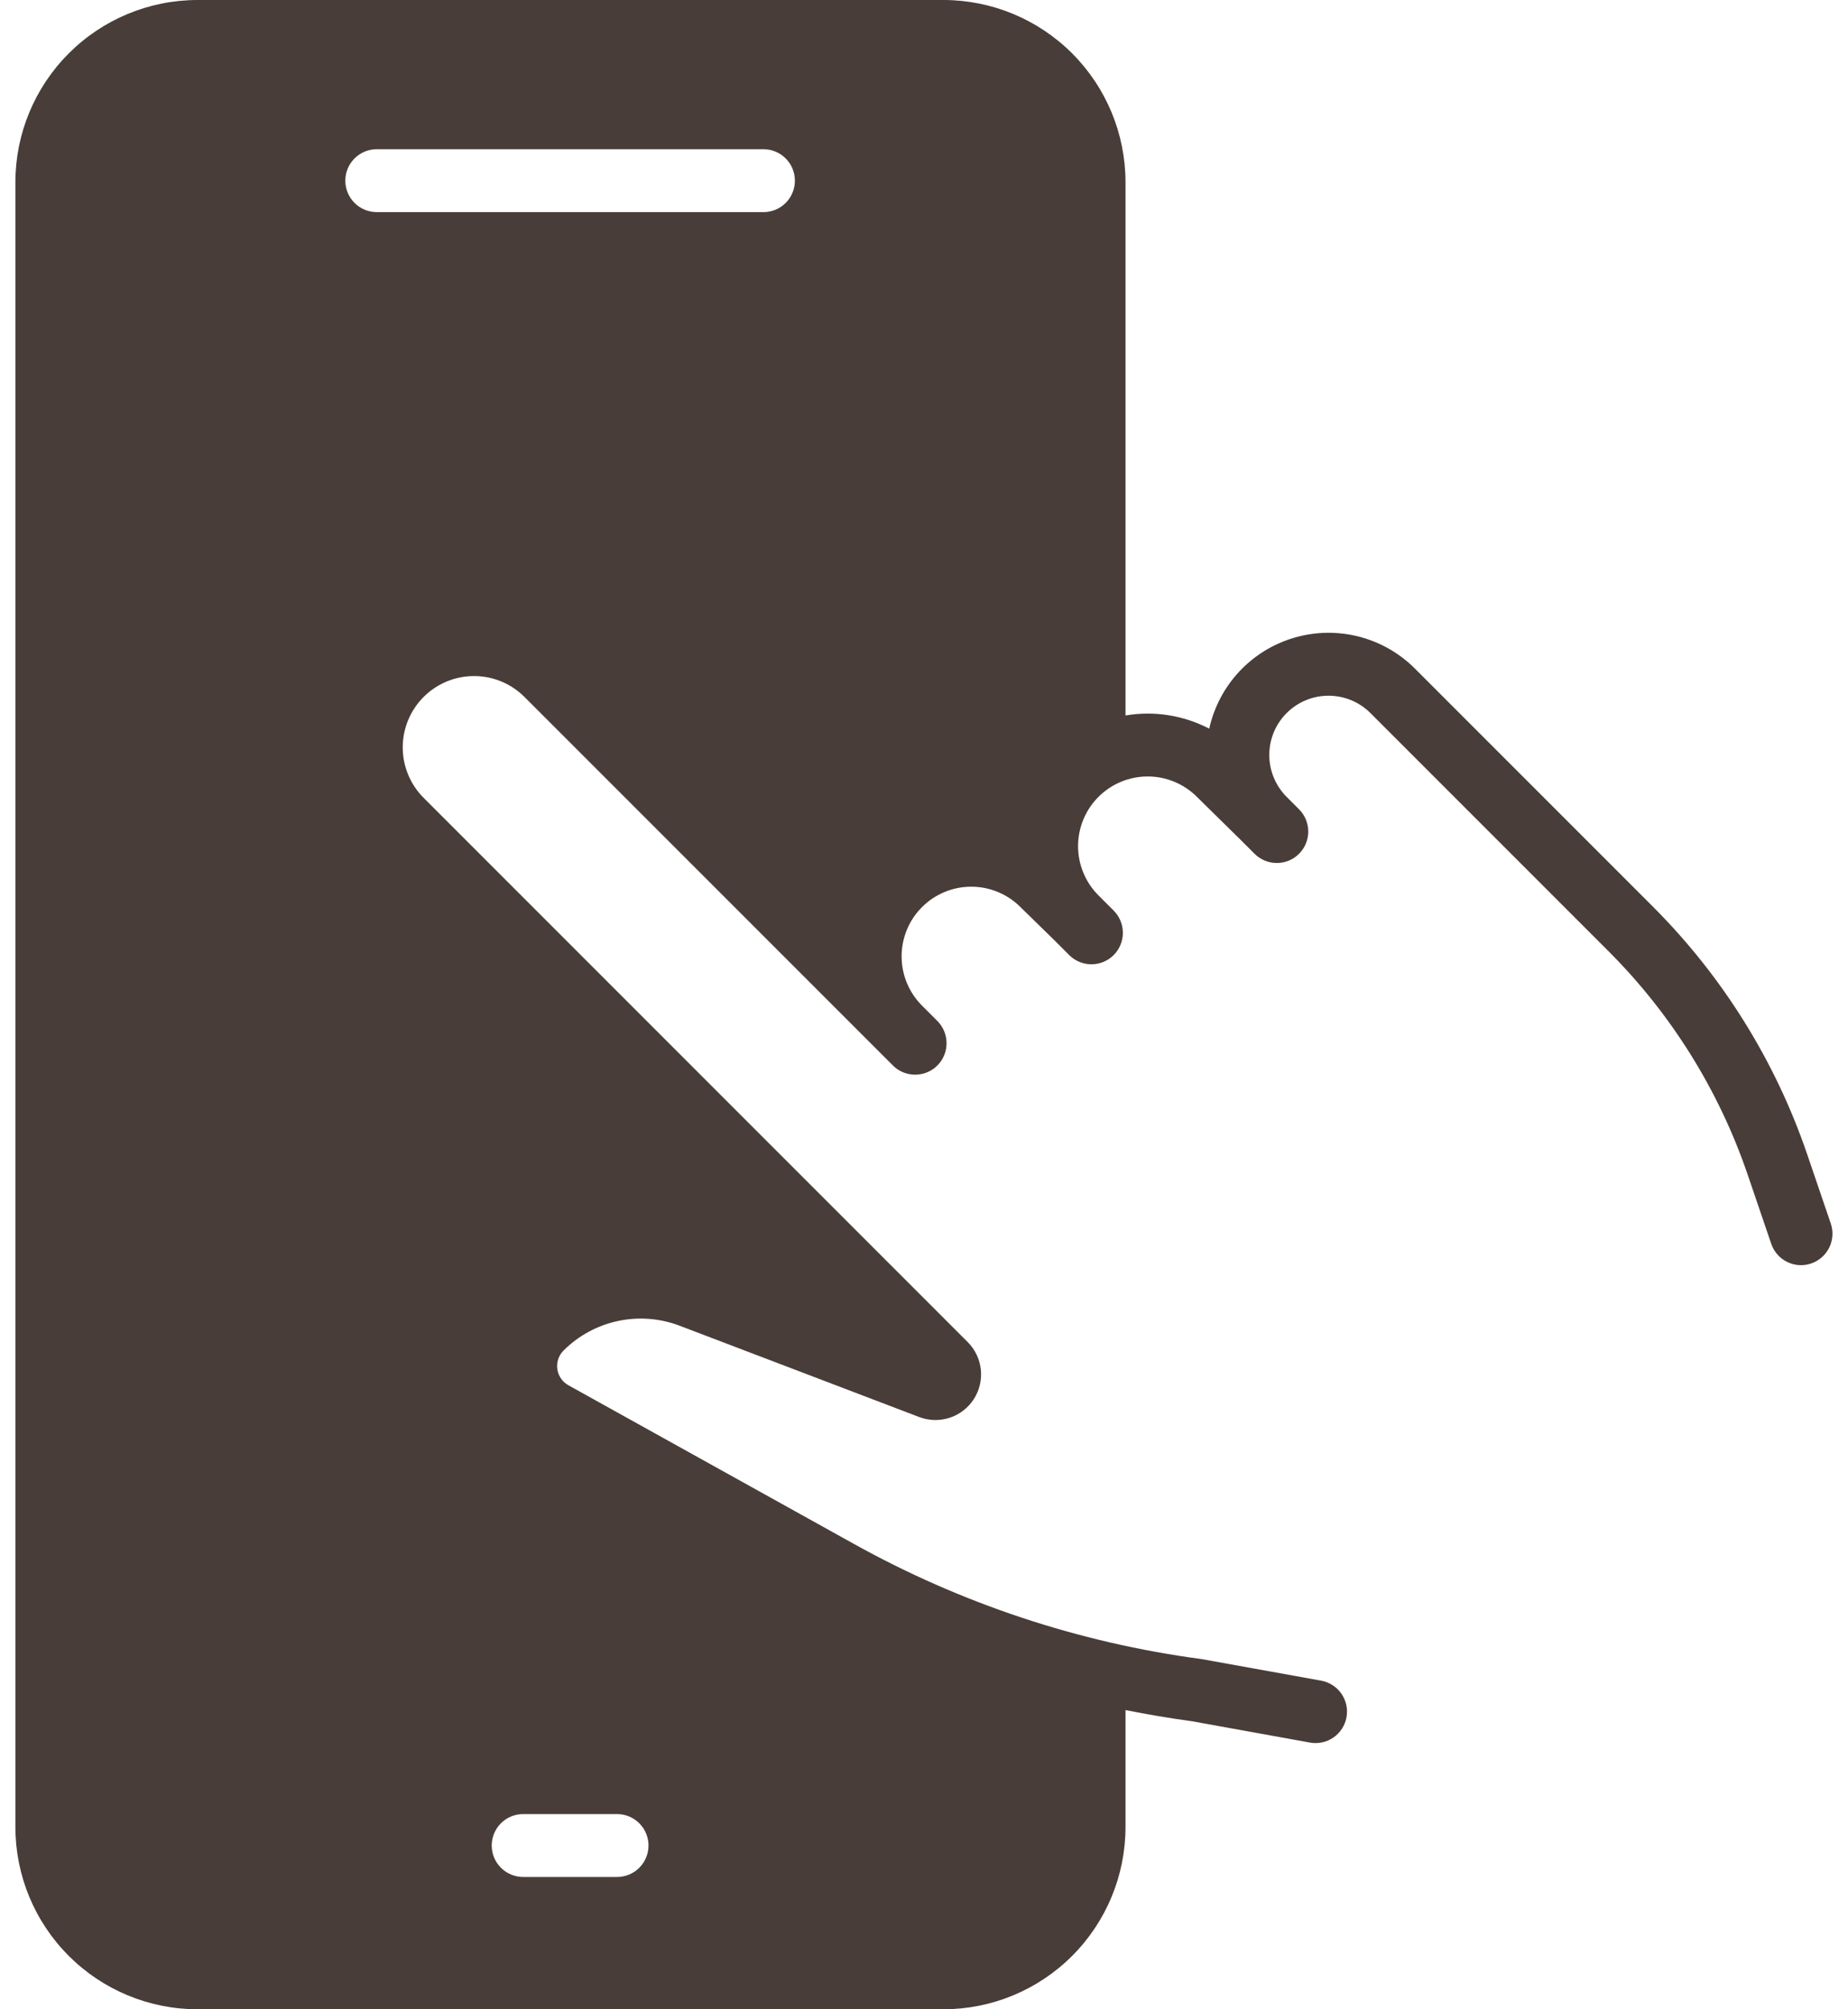<svg width="115" height="125" viewBox="0 0 115 125" fill="none" xmlns="http://www.w3.org/2000/svg">
<path d="M113.935 76.137L112.45 71.781C110.475 66.009 107.209 60.764 102.901 56.445L88.049 41.593C87.085 40.629 85.879 39.942 84.559 39.604C83.238 39.266 81.851 39.289 80.542 39.672C79.234 40.054 78.052 40.781 77.121 41.776C76.19 42.772 75.544 44 75.25 45.331C73.649 44.496 71.819 44.208 70.04 44.51V11.327C70.036 8.324 68.842 5.445 66.718 3.321C64.595 1.198 61.716 0.003 58.713 0L12.286 0C9.283 0.003 6.403 1.197 4.28 3.321C2.156 5.444 0.961 8.323 0.958 11.327V113.673C0.961 116.677 2.156 119.556 4.28 121.679C6.403 123.803 9.283 124.997 12.286 125H58.713C61.716 124.997 64.595 123.802 66.718 121.679C68.842 119.555 70.036 116.676 70.04 113.673V106.385C71.407 106.659 72.786 106.891 74.177 107.081L81.499 108.404C81.754 108.453 82.015 108.45 82.268 108.397C82.521 108.344 82.761 108.242 82.974 108.095C83.188 107.949 83.37 107.761 83.51 107.544C83.651 107.327 83.747 107.084 83.793 106.83C83.838 106.575 83.834 106.314 83.778 106.061C83.722 105.809 83.617 105.57 83.469 105.358C83.32 105.146 83.131 104.966 82.912 104.828C82.694 104.689 82.45 104.596 82.195 104.552L74.829 103.223L74.742 103.209C67.143 102.194 59.803 99.759 53.105 96.03L35.371 86.178C35.186 86.075 35.028 85.931 34.908 85.757C34.788 85.582 34.711 85.383 34.682 85.173C34.652 84.964 34.672 84.751 34.739 84.55C34.806 84.35 34.919 84.168 35.069 84.018C35.996 83.093 37.171 82.455 38.452 82.181C39.733 81.907 41.066 82.008 42.291 82.474L57.204 88.156C57.811 88.387 58.479 88.403 59.096 88.201C59.714 87.999 60.243 87.591 60.596 87.046C60.949 86.501 61.105 85.851 61.037 85.205C60.969 84.559 60.682 83.956 60.223 83.496L26.341 49.613C25.518 48.779 25.058 47.653 25.062 46.481C25.066 45.309 25.533 44.186 26.362 43.358C27.19 42.529 28.313 42.062 29.485 42.058C30.657 42.054 31.783 42.514 32.617 43.337L54.612 65.332L55.565 66.284C55.612 66.332 55.662 66.376 55.713 66.419C56.062 66.703 56.499 66.857 56.949 66.857C57.398 66.857 57.834 66.703 58.184 66.419C58.396 66.246 58.569 66.03 58.693 65.786C58.817 65.542 58.888 65.274 58.902 65.001C58.916 64.727 58.872 64.454 58.774 64.198C58.676 63.943 58.526 63.711 58.332 63.517L57.38 62.565C56.976 62.162 56.656 61.683 56.437 61.156C56.218 60.629 56.106 60.064 56.106 59.493C56.107 58.923 56.22 58.358 56.439 57.831C56.658 57.304 56.979 56.826 57.384 56.424C57.788 56.021 58.268 55.703 58.796 55.486C59.324 55.27 59.889 55.16 60.46 55.163C61.03 55.165 61.595 55.28 62.121 55.502C62.647 55.723 63.124 56.046 63.524 56.452L65.589 58.47L66.535 59.416C66.717 59.598 66.933 59.742 67.17 59.84C67.408 59.939 67.662 59.99 67.919 59.99C68.176 59.99 68.43 59.939 68.668 59.841C68.905 59.742 69.121 59.598 69.303 59.417C69.485 59.235 69.629 59.019 69.727 58.782C69.826 58.544 69.876 58.29 69.876 58.033C69.876 57.776 69.826 57.522 69.727 57.284C69.629 57.047 69.485 56.831 69.303 56.649L68.351 55.697C67.949 55.294 67.631 54.816 67.414 54.289C67.197 53.763 67.086 53.2 67.087 52.631C67.088 52.062 67.202 51.498 67.42 50.973C67.639 50.447 67.959 49.97 68.362 49.569C68.765 49.167 69.244 48.849 69.77 48.632C70.296 48.415 70.86 48.304 71.429 48.305C71.998 48.306 72.561 48.419 73.086 48.638C73.612 48.857 74.089 49.177 74.49 49.58L77.309 52.353L78.07 53.114C78.437 53.482 78.935 53.688 79.454 53.688C79.973 53.689 80.471 53.483 80.838 53.116C81.206 52.749 81.412 52.251 81.412 51.732C81.412 51.213 81.207 50.715 80.84 50.348L80.067 49.575C79.376 48.884 78.987 47.946 78.987 46.968C78.987 45.99 79.375 45.052 80.067 44.361C80.758 43.669 81.696 43.281 82.674 43.281C83.652 43.281 84.59 43.669 85.281 44.36L100.134 59.213C104.019 63.108 106.964 67.838 108.745 73.043L110.23 77.399C110.401 77.886 110.757 78.285 111.221 78.51C111.685 78.736 112.219 78.769 112.707 78.602C113.195 78.436 113.598 78.084 113.828 77.622C114.058 77.16 114.096 76.626 113.934 76.137H113.935ZM23.468 9.283H47.531C48.046 9.289 48.538 9.497 48.901 9.864C49.263 10.23 49.466 10.725 49.466 11.24C49.466 11.755 49.263 12.25 48.901 12.616C48.538 12.982 48.046 13.191 47.531 13.197H23.468C23.209 13.2 22.952 13.151 22.712 13.054C22.473 12.957 22.254 12.813 22.07 12.631C21.886 12.449 21.74 12.233 21.64 11.994C21.541 11.755 21.489 11.499 21.489 11.24C21.489 10.981 21.541 10.725 21.64 10.486C21.74 10.247 21.886 10.03 22.07 9.848C22.254 9.666 22.473 9.523 22.712 9.426C22.952 9.329 23.209 9.28 23.468 9.283ZM38.421 116.769H32.578C32.319 116.771 32.063 116.723 31.823 116.626C31.583 116.529 31.364 116.385 31.18 116.203C30.996 116.021 30.85 115.804 30.75 115.566C30.651 115.327 30.599 115.07 30.599 114.812C30.599 114.553 30.651 114.297 30.75 114.058C30.85 113.819 30.996 113.602 31.18 113.42C31.364 113.238 31.583 113.094 31.823 112.997C32.063 112.9 32.319 112.852 32.578 112.855H38.421C38.936 112.86 39.428 113.069 39.79 113.436C40.153 113.802 40.356 114.296 40.356 114.812C40.356 115.327 40.153 115.821 39.79 116.188C39.428 116.554 38.936 116.763 38.421 116.769Z" fill="#483D38"/>
</svg>
